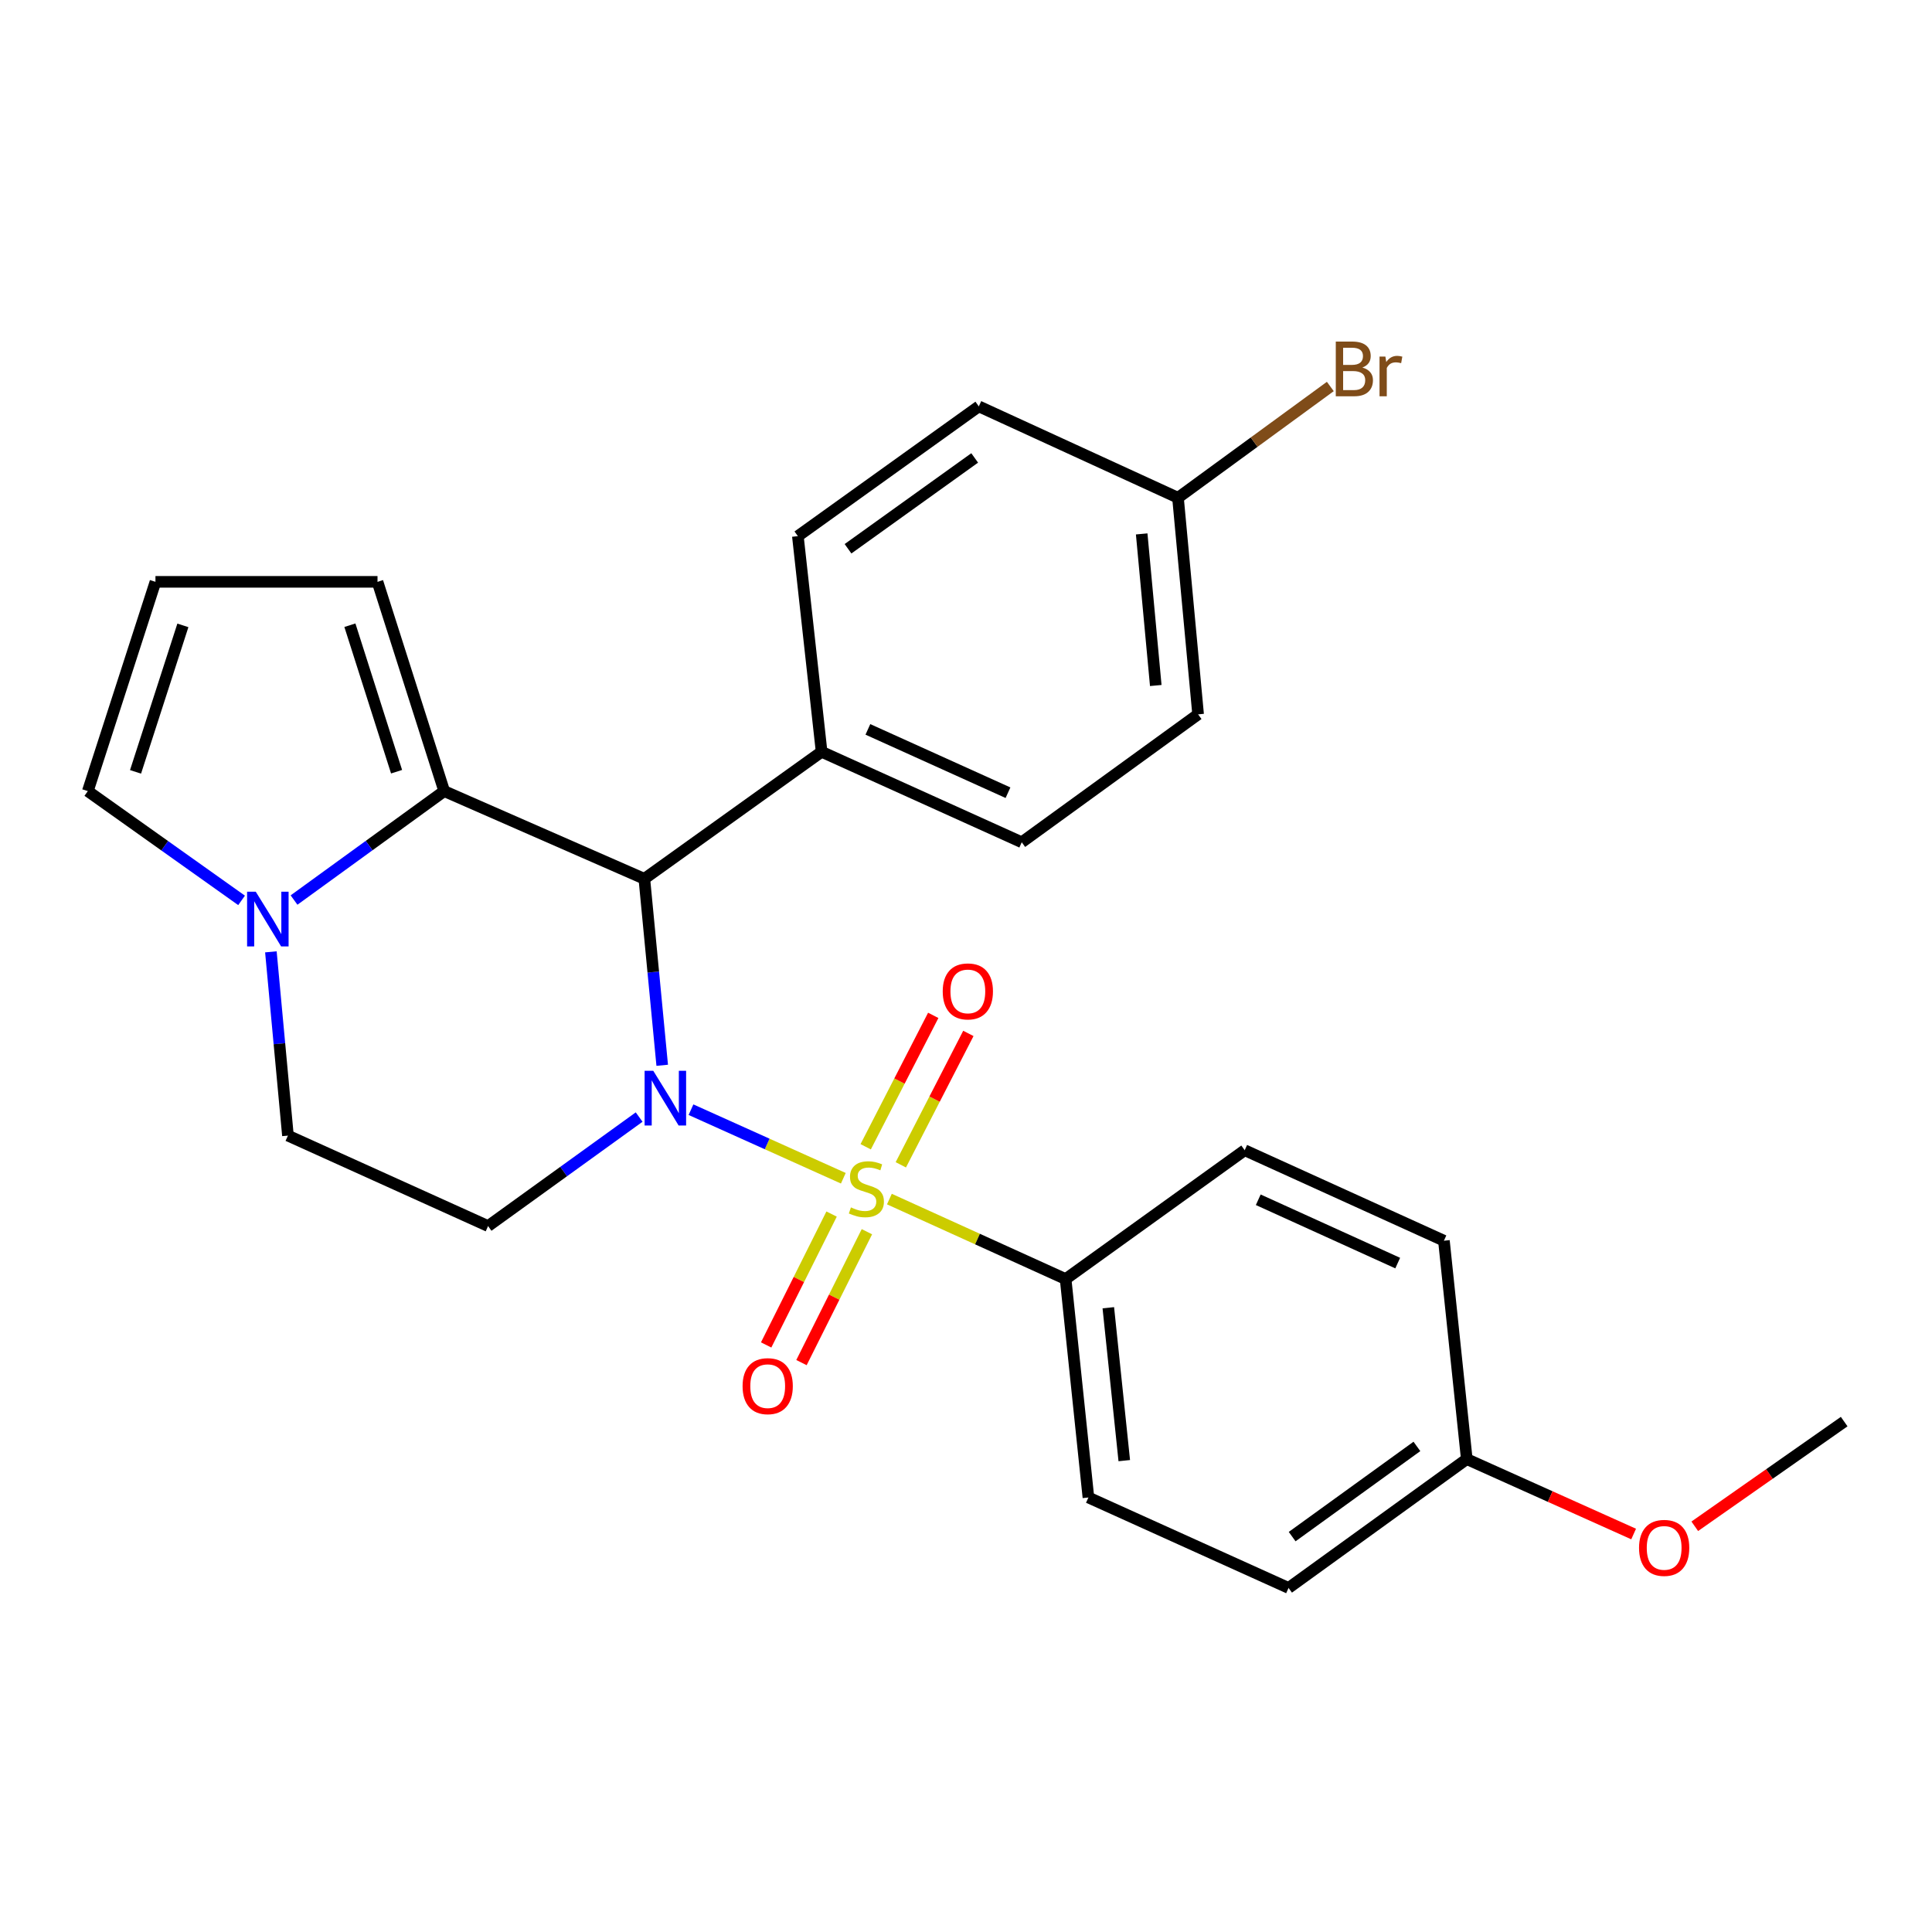 <?xml version='1.0' encoding='iso-8859-1'?>
<svg version='1.1' baseProfile='full'
              xmlns='http://www.w3.org/2000/svg'
                      xmlns:rdkit='http://www.rdkit.org/xml'
                      xmlns:xlink='http://www.w3.org/1999/xlink'
                  xml:space='preserve'
width='1000px' height='1000px' viewBox='0 0 1000 1000'>
<!-- END OF HEADER -->
<rect style='opacity:1.0;fill:#FFFFFF;stroke:none' width='1000' height='1000' x='0' y='0'> </rect>
<path class='bond-0' d='M 436.504,609.859 L 397.079,592.115' style='fill:none;fill-rule:evenodd;stroke:#CCCC00;stroke-width:6px;stroke-linecap:butt;stroke-linejoin:miter;stroke-opacity:1' />
<path class='bond-0' d='M 397.079,592.115 L 357.655,574.372' style='fill:none;fill-rule:evenodd;stroke:#0000FF;stroke-width:6px;stroke-linecap:butt;stroke-linejoin:miter;stroke-opacity:1' />
<path class='bond-5' d='M 460.348,620.637 L 505.956,641.342' style='fill:none;fill-rule:evenodd;stroke:#CCCC00;stroke-width:6px;stroke-linecap:butt;stroke-linejoin:miter;stroke-opacity:1' />
<path class='bond-5' d='M 505.956,641.342 L 551.564,662.047' style='fill:none;fill-rule:evenodd;stroke:#000000;stroke-width:6px;stroke-linecap:butt;stroke-linejoin:miter;stroke-opacity:1' />
<path class='bond-6' d='M 430.429,628.395 L 413.494,662.269' style='fill:none;fill-rule:evenodd;stroke:#CCCC00;stroke-width:6px;stroke-linecap:butt;stroke-linejoin:miter;stroke-opacity:1' />
<path class='bond-6' d='M 413.494,662.269 L 396.559,696.142' style='fill:none;fill-rule:evenodd;stroke:#FF0000;stroke-width:6px;stroke-linecap:butt;stroke-linejoin:miter;stroke-opacity:1' />
<path class='bond-6' d='M 448.711,637.535 L 431.776,671.409' style='fill:none;fill-rule:evenodd;stroke:#CCCC00;stroke-width:6px;stroke-linecap:butt;stroke-linejoin:miter;stroke-opacity:1' />
<path class='bond-6' d='M 431.776,671.409 L 414.841,705.282' style='fill:none;fill-rule:evenodd;stroke:#FF0000;stroke-width:6px;stroke-linecap:butt;stroke-linejoin:miter;stroke-opacity:1' />
<path class='bond-7' d='M 466.26,602.91 L 483.742,568.902' style='fill:none;fill-rule:evenodd;stroke:#CCCC00;stroke-width:6px;stroke-linecap:butt;stroke-linejoin:miter;stroke-opacity:1' />
<path class='bond-7' d='M 483.742,568.902 L 501.225,534.894' style='fill:none;fill-rule:evenodd;stroke:#FF0000;stroke-width:6px;stroke-linecap:butt;stroke-linejoin:miter;stroke-opacity:1' />
<path class='bond-7' d='M 448.082,593.566 L 465.564,559.558' style='fill:none;fill-rule:evenodd;stroke:#CCCC00;stroke-width:6px;stroke-linecap:butt;stroke-linejoin:miter;stroke-opacity:1' />
<path class='bond-7' d='M 465.564,559.558 L 483.047,525.55' style='fill:none;fill-rule:evenodd;stroke:#FF0000;stroke-width:6px;stroke-linecap:butt;stroke-linejoin:miter;stroke-opacity:1' />
<path class='bond-1' d='M 342.759,551.39 L 338.135,503.131' style='fill:none;fill-rule:evenodd;stroke:#0000FF;stroke-width:6px;stroke-linecap:butt;stroke-linejoin:miter;stroke-opacity:1' />
<path class='bond-1' d='M 338.135,503.131 L 333.511,454.873' style='fill:none;fill-rule:evenodd;stroke:#000000;stroke-width:6px;stroke-linecap:butt;stroke-linejoin:miter;stroke-opacity:1' />
<path class='bond-4' d='M 330.821,578.192 L 291.725,606.403' style='fill:none;fill-rule:evenodd;stroke:#0000FF;stroke-width:6px;stroke-linecap:butt;stroke-linejoin:miter;stroke-opacity:1' />
<path class='bond-4' d='M 291.725,606.403 L 252.629,634.613' style='fill:none;fill-rule:evenodd;stroke:#000000;stroke-width:6px;stroke-linecap:butt;stroke-linejoin:miter;stroke-opacity:1' />
<path class='bond-2' d='M 333.511,454.873 L 229.918,409.475' style='fill:none;fill-rule:evenodd;stroke:#000000;stroke-width:6px;stroke-linecap:butt;stroke-linejoin:miter;stroke-opacity:1' />
<path class='bond-8' d='M 333.511,454.873 L 425.261,389.127' style='fill:none;fill-rule:evenodd;stroke:#000000;stroke-width:6px;stroke-linecap:butt;stroke-linejoin:miter;stroke-opacity:1' />
<path class='bond-10' d='M 229.918,409.475 L 195.399,301.159' style='fill:none;fill-rule:evenodd;stroke:#000000;stroke-width:6px;stroke-linecap:butt;stroke-linejoin:miter;stroke-opacity:1' />
<path class='bond-10' d='M 205.266,399.434 L 181.103,323.612' style='fill:none;fill-rule:evenodd;stroke:#000000;stroke-width:6px;stroke-linecap:butt;stroke-linejoin:miter;stroke-opacity:1' />
<path class='bond-27' d='M 229.918,409.475 L 191.056,437.668' style='fill:none;fill-rule:evenodd;stroke:#000000;stroke-width:6px;stroke-linecap:butt;stroke-linejoin:miter;stroke-opacity:1' />
<path class='bond-27' d='M 191.056,437.668 L 152.194,465.861' style='fill:none;fill-rule:evenodd;stroke:#0000FF;stroke-width:6px;stroke-linecap:butt;stroke-linejoin:miter;stroke-opacity:1' />
<path class='bond-3' d='M 140.21,492.672 L 144.623,540.228' style='fill:none;fill-rule:evenodd;stroke:#0000FF;stroke-width:6px;stroke-linecap:butt;stroke-linejoin:miter;stroke-opacity:1' />
<path class='bond-3' d='M 144.623,540.228 L 149.036,587.784' style='fill:none;fill-rule:evenodd;stroke:#000000;stroke-width:6px;stroke-linecap:butt;stroke-linejoin:miter;stroke-opacity:1' />
<path class='bond-11' d='M 125.037,466.034 L 85.246,437.755' style='fill:none;fill-rule:evenodd;stroke:#0000FF;stroke-width:6px;stroke-linecap:butt;stroke-linejoin:miter;stroke-opacity:1' />
<path class='bond-11' d='M 85.246,437.755 L 45.455,409.475' style='fill:none;fill-rule:evenodd;stroke:#000000;stroke-width:6px;stroke-linecap:butt;stroke-linejoin:miter;stroke-opacity:1' />
<path class='bond-9' d='M 252.629,634.613 L 149.036,587.784' style='fill:none;fill-rule:evenodd;stroke:#000000;stroke-width:6px;stroke-linecap:butt;stroke-linejoin:miter;stroke-opacity:1' />
<path class='bond-13' d='M 551.564,662.047 L 563.362,775.099' style='fill:none;fill-rule:evenodd;stroke:#000000;stroke-width:6px;stroke-linecap:butt;stroke-linejoin:miter;stroke-opacity:1' />
<path class='bond-13' d='M 573.662,676.883 L 581.921,756.019' style='fill:none;fill-rule:evenodd;stroke:#000000;stroke-width:6px;stroke-linecap:butt;stroke-linejoin:miter;stroke-opacity:1' />
<path class='bond-14' d='M 551.564,662.047 L 644.255,595.358' style='fill:none;fill-rule:evenodd;stroke:#000000;stroke-width:6px;stroke-linecap:butt;stroke-linejoin:miter;stroke-opacity:1' />
<path class='bond-15' d='M 425.261,389.127 L 528.853,435.955' style='fill:none;fill-rule:evenodd;stroke:#000000;stroke-width:6px;stroke-linecap:butt;stroke-linejoin:miter;stroke-opacity:1' />
<path class='bond-15' d='M 449.219,377.526 L 521.734,410.306' style='fill:none;fill-rule:evenodd;stroke:#000000;stroke-width:6px;stroke-linecap:butt;stroke-linejoin:miter;stroke-opacity:1' />
<path class='bond-16' d='M 425.261,389.127 L 412.974,277.506' style='fill:none;fill-rule:evenodd;stroke:#000000;stroke-width:6px;stroke-linecap:butt;stroke-linejoin:miter;stroke-opacity:1' />
<path class='bond-12' d='M 195.399,301.159 L 80.462,301.159' style='fill:none;fill-rule:evenodd;stroke:#000000;stroke-width:6px;stroke-linecap:butt;stroke-linejoin:miter;stroke-opacity:1' />
<path class='bond-29' d='M 45.455,409.475 L 80.462,301.159' style='fill:none;fill-rule:evenodd;stroke:#000000;stroke-width:6px;stroke-linecap:butt;stroke-linejoin:miter;stroke-opacity:1' />
<path class='bond-29' d='M 70.154,399.513 L 94.66,323.692' style='fill:none;fill-rule:evenodd;stroke:#000000;stroke-width:6px;stroke-linecap:butt;stroke-linejoin:miter;stroke-opacity:1' />
<path class='bond-22' d='M 563.362,775.099 L 666.954,821.916' style='fill:none;fill-rule:evenodd;stroke:#000000;stroke-width:6px;stroke-linecap:butt;stroke-linejoin:miter;stroke-opacity:1' />
<path class='bond-21' d='M 644.255,595.358 L 747.371,642.187' style='fill:none;fill-rule:evenodd;stroke:#000000;stroke-width:6px;stroke-linecap:butt;stroke-linejoin:miter;stroke-opacity:1' />
<path class='bond-21' d='M 651.271,620.993 L 723.452,653.773' style='fill:none;fill-rule:evenodd;stroke:#000000;stroke-width:6px;stroke-linecap:butt;stroke-linejoin:miter;stroke-opacity:1' />
<path class='bond-20' d='M 528.853,435.955 L 620.137,369.743' style='fill:none;fill-rule:evenodd;stroke:#000000;stroke-width:6px;stroke-linecap:butt;stroke-linejoin:miter;stroke-opacity:1' />
<path class='bond-19' d='M 412.974,277.506 L 506.631,210.34' style='fill:none;fill-rule:evenodd;stroke:#000000;stroke-width:6px;stroke-linecap:butt;stroke-linejoin:miter;stroke-opacity:1' />
<path class='bond-19' d='M 438.934,284.041 L 504.494,237.025' style='fill:none;fill-rule:evenodd;stroke:#000000;stroke-width:6px;stroke-linecap:butt;stroke-linejoin:miter;stroke-opacity:1' />
<path class='bond-17' d='M 609.725,257.646 L 506.631,210.34' style='fill:none;fill-rule:evenodd;stroke:#000000;stroke-width:6px;stroke-linecap:butt;stroke-linejoin:miter;stroke-opacity:1' />
<path class='bond-23' d='M 609.725,257.646 L 649.149,228.847' style='fill:none;fill-rule:evenodd;stroke:#000000;stroke-width:6px;stroke-linecap:butt;stroke-linejoin:miter;stroke-opacity:1' />
<path class='bond-23' d='M 649.149,228.847 L 688.573,200.049' style='fill:none;fill-rule:evenodd;stroke:#7F4C19;stroke-width:6px;stroke-linecap:butt;stroke-linejoin:miter;stroke-opacity:1' />
<path class='bond-28' d='M 609.725,257.646 L 620.137,369.743' style='fill:none;fill-rule:evenodd;stroke:#000000;stroke-width:6px;stroke-linecap:butt;stroke-linejoin:miter;stroke-opacity:1' />
<path class='bond-28' d='M 590.935,276.351 L 598.224,354.819' style='fill:none;fill-rule:evenodd;stroke:#000000;stroke-width:6px;stroke-linecap:butt;stroke-linejoin:miter;stroke-opacity:1' />
<path class='bond-18' d='M 759.203,755.227 L 747.371,642.187' style='fill:none;fill-rule:evenodd;stroke:#000000;stroke-width:6px;stroke-linecap:butt;stroke-linejoin:miter;stroke-opacity:1' />
<path class='bond-24' d='M 759.203,755.227 L 802.384,774.617' style='fill:none;fill-rule:evenodd;stroke:#000000;stroke-width:6px;stroke-linecap:butt;stroke-linejoin:miter;stroke-opacity:1' />
<path class='bond-24' d='M 802.384,774.617 L 845.566,794.007' style='fill:none;fill-rule:evenodd;stroke:#FF0000;stroke-width:6px;stroke-linecap:butt;stroke-linejoin:miter;stroke-opacity:1' />
<path class='bond-26' d='M 759.203,755.227 L 666.954,821.916' style='fill:none;fill-rule:evenodd;stroke:#000000;stroke-width:6px;stroke-linecap:butt;stroke-linejoin:miter;stroke-opacity:1' />
<path class='bond-26' d='M 733.391,748.666 L 668.817,795.348' style='fill:none;fill-rule:evenodd;stroke:#000000;stroke-width:6px;stroke-linecap:butt;stroke-linejoin:miter;stroke-opacity:1' />
<path class='bond-25' d='M 877.21,790.001 L 915.878,762.911' style='fill:none;fill-rule:evenodd;stroke:#FF0000;stroke-width:6px;stroke-linecap:butt;stroke-linejoin:miter;stroke-opacity:1' />
<path class='bond-25' d='M 915.878,762.911 L 954.545,735.821' style='fill:none;fill-rule:evenodd;stroke:#000000;stroke-width:6px;stroke-linecap:butt;stroke-linejoin:miter;stroke-opacity:1' />
<path  class='atom-0' d='M 440.436 624.95
Q 440.756 625.07, 442.076 625.63
Q 443.396 626.19, 444.836 626.55
Q 446.316 626.87, 447.756 626.87
Q 450.436 626.87, 451.996 625.59
Q 453.556 624.27, 453.556 621.99
Q 453.556 620.43, 452.756 619.47
Q 451.996 618.51, 450.796 617.99
Q 449.596 617.47, 447.596 616.87
Q 445.076 616.11, 443.556 615.39
Q 442.076 614.67, 440.996 613.15
Q 439.956 611.63, 439.956 609.07
Q 439.956 605.51, 442.356 603.31
Q 444.796 601.11, 449.596 601.11
Q 452.876 601.11, 456.596 602.67
L 455.676 605.75
Q 452.276 604.35, 449.716 604.35
Q 446.956 604.35, 445.436 605.51
Q 443.916 606.63, 443.956 608.59
Q 443.956 610.11, 444.716 611.03
Q 445.516 611.95, 446.636 612.47
Q 447.796 612.99, 449.716 613.59
Q 452.276 614.39, 453.796 615.19
Q 455.316 615.99, 456.396 617.63
Q 457.516 619.23, 457.516 621.99
Q 457.516 625.91, 454.876 628.03
Q 452.276 630.11, 447.916 630.11
Q 445.396 630.11, 443.476 629.55
Q 441.596 629.03, 439.356 628.11
L 440.436 624.95
' fill='#CCCC00'/>
<path  class='atom-1' d='M 338.129 554.241
L 347.409 569.241
Q 348.329 570.721, 349.809 573.401
Q 351.289 576.081, 351.369 576.241
L 351.369 554.241
L 355.129 554.241
L 355.129 582.561
L 351.249 582.561
L 341.289 566.161
Q 340.129 564.241, 338.889 562.041
Q 337.689 559.841, 337.329 559.161
L 337.329 582.561
L 333.649 582.561
L 333.649 554.241
L 338.129 554.241
' fill='#0000FF'/>
<path  class='atom-4' d='M 132.375 461.538
L 141.655 476.538
Q 142.575 478.018, 144.055 480.698
Q 145.535 483.378, 145.615 483.538
L 145.615 461.538
L 149.375 461.538
L 149.375 489.858
L 145.495 489.858
L 135.535 473.458
Q 134.375 471.538, 133.135 469.338
Q 131.935 467.138, 131.575 466.458
L 131.575 489.858
L 127.895 489.858
L 127.895 461.538
L 132.375 461.538
' fill='#0000FF'/>
<path  class='atom-7' d='M 384.361 717.472
Q 384.361 710.672, 387.721 706.872
Q 391.081 703.072, 397.361 703.072
Q 403.641 703.072, 407.001 706.872
Q 410.361 710.672, 410.361 717.472
Q 410.361 724.352, 406.961 728.272
Q 403.561 732.152, 397.361 732.152
Q 391.121 732.152, 387.721 728.272
Q 384.361 724.392, 384.361 717.472
M 397.361 728.952
Q 401.681 728.952, 404.001 726.072
Q 406.361 723.152, 406.361 717.472
Q 406.361 711.912, 404.001 709.112
Q 401.681 706.272, 397.361 706.272
Q 393.041 706.272, 390.681 709.072
Q 388.361 711.872, 388.361 717.472
Q 388.361 723.192, 390.681 726.072
Q 393.041 728.952, 397.361 728.952
' fill='#FF0000'/>
<path  class='atom-8' d='M 487.954 513.148
Q 487.954 506.348, 491.314 502.548
Q 494.674 498.748, 500.954 498.748
Q 507.234 498.748, 510.594 502.548
Q 513.954 506.348, 513.954 513.148
Q 513.954 520.028, 510.554 523.948
Q 507.154 527.828, 500.954 527.828
Q 494.714 527.828, 491.314 523.948
Q 487.954 520.068, 487.954 513.148
M 500.954 524.628
Q 505.274 524.628, 507.594 521.748
Q 509.954 518.828, 509.954 513.148
Q 509.954 507.588, 507.594 504.788
Q 505.274 501.948, 500.954 501.948
Q 496.634 501.948, 494.274 504.748
Q 491.954 507.548, 491.954 513.148
Q 491.954 518.868, 494.274 521.748
Q 496.634 524.628, 500.954 524.628
' fill='#FF0000'/>
<path  class='atom-24' d='M 705.16 190.237
Q 707.88 190.997, 709.24 192.677
Q 710.64 194.317, 710.64 196.757
Q 710.64 200.677, 708.12 202.917
Q 705.64 205.117, 700.92 205.117
L 691.4 205.117
L 691.4 176.797
L 699.76 176.797
Q 704.6 176.797, 707.04 178.757
Q 709.48 180.717, 709.48 184.317
Q 709.48 188.597, 705.16 190.237
M 695.2 179.997
L 695.2 188.877
L 699.76 188.877
Q 702.56 188.877, 704 187.757
Q 705.48 186.597, 705.48 184.317
Q 705.48 179.997, 699.76 179.997
L 695.2 179.997
M 700.92 201.917
Q 703.68 201.917, 705.16 200.597
Q 706.64 199.277, 706.64 196.757
Q 706.64 194.437, 705 193.277
Q 703.4 192.077, 700.32 192.077
L 695.2 192.077
L 695.2 201.917
L 700.92 201.917
' fill='#7F4C19'/>
<path  class='atom-24' d='M 717.08 184.557
L 717.52 187.397
Q 719.68 184.197, 723.2 184.197
Q 724.32 184.197, 725.84 184.597
L 725.24 187.957
Q 723.52 187.557, 722.56 187.557
Q 720.88 187.557, 719.76 188.237
Q 718.68 188.877, 717.8 190.437
L 717.8 205.117
L 714.04 205.117
L 714.04 184.557
L 717.08 184.557
' fill='#7F4C19'/>
<path  class='atom-25' d='M 848.365 801.182
Q 848.365 794.382, 851.725 790.582
Q 855.085 786.782, 861.365 786.782
Q 867.645 786.782, 871.005 790.582
Q 874.365 794.382, 874.365 801.182
Q 874.365 808.062, 870.965 811.982
Q 867.565 815.862, 861.365 815.862
Q 855.125 815.862, 851.725 811.982
Q 848.365 808.102, 848.365 801.182
M 861.365 812.662
Q 865.685 812.662, 868.005 809.782
Q 870.365 806.862, 870.365 801.182
Q 870.365 795.622, 868.005 792.822
Q 865.685 789.982, 861.365 789.982
Q 857.045 789.982, 854.685 792.782
Q 852.365 795.582, 852.365 801.182
Q 852.365 806.902, 854.685 809.782
Q 857.045 812.662, 861.365 812.662
' fill='#FF0000'/>
</svg>
